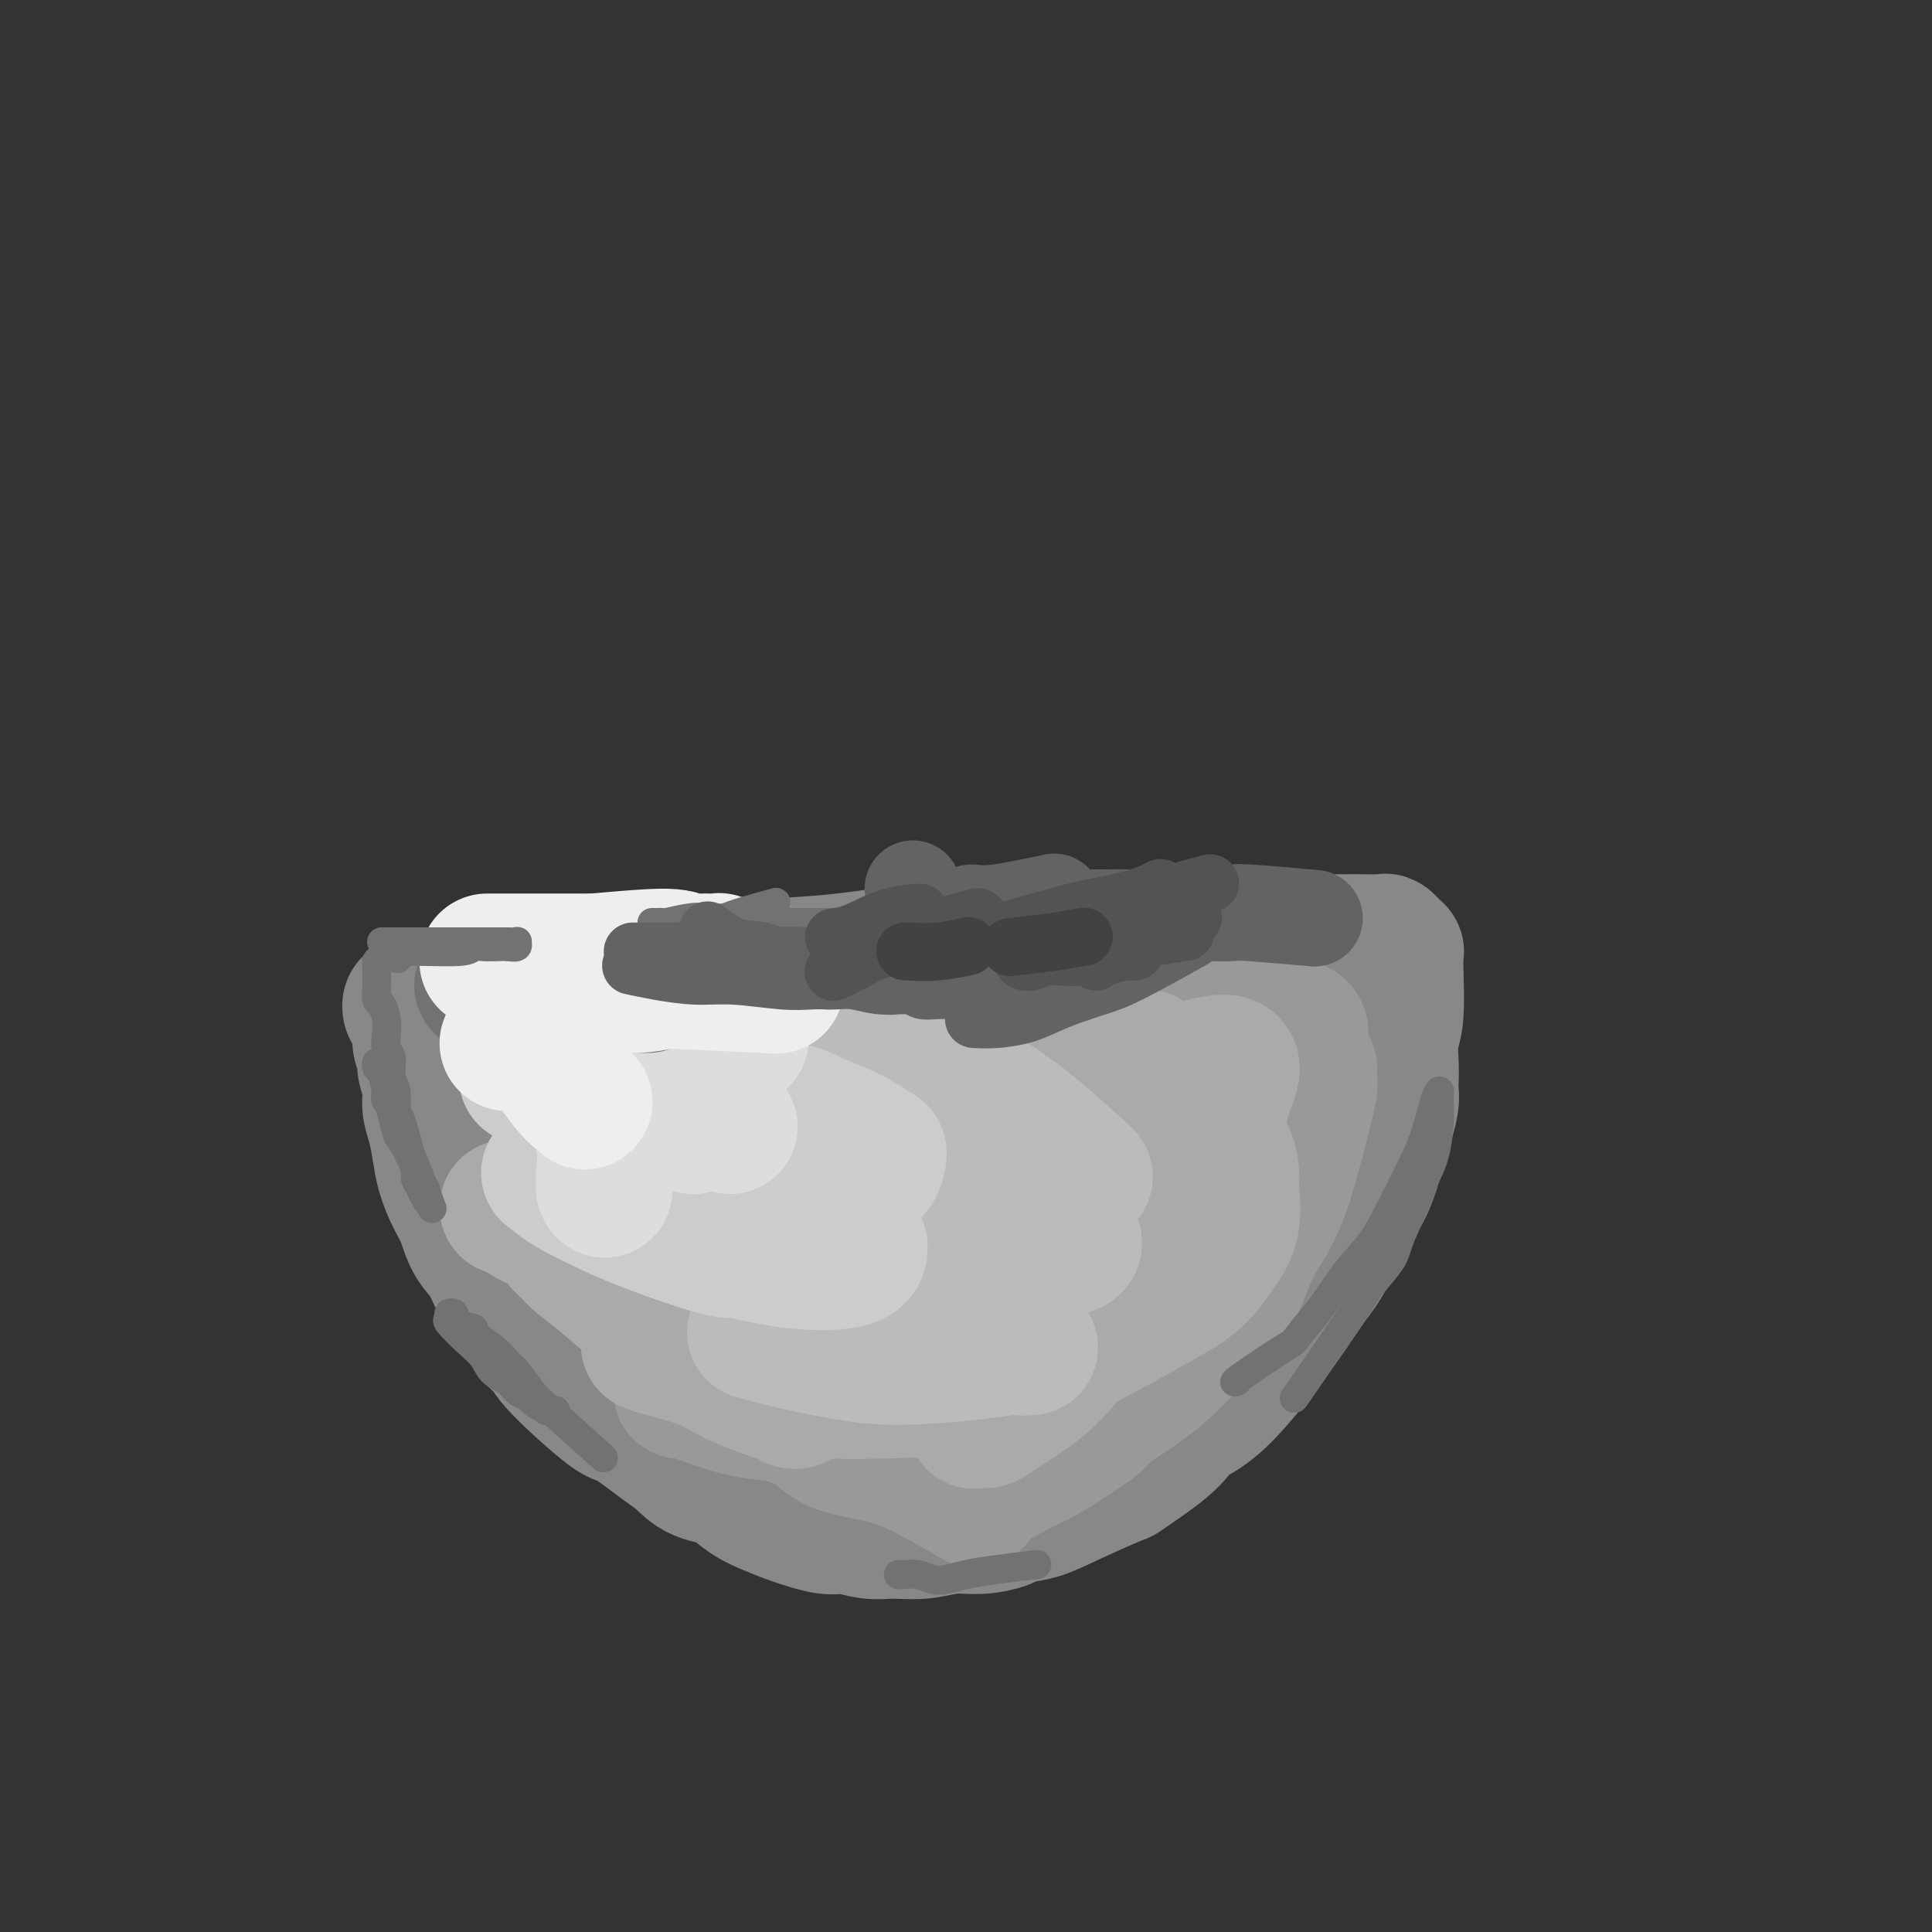 <svg viewBox='0 0 400 400' version='1.1' xmlns='http://www.w3.org/2000/svg' xmlns:xlink='http://www.w3.org/1999/xlink'><rect x="0" y="0" width="400" height="400" fill="#333333" stroke="none"/><g fill='none' stroke='#888888' stroke-width='28' stroke-linecap='round' stroke-linejoin='round'><path d='M284,241c-0.067,0.105 -0.134,0.210 0,0c0.134,-0.210 0.469,-0.734 0,0c-0.469,0.734 -1.741,2.727 -3,5c-1.259,2.273 -2.504,4.828 -4,8c-1.496,3.172 -3.241,6.961 -5,10c-1.759,3.039 -3.531,5.327 -4,6c-0.469,0.673 0.364,-0.268 -2,3c-2.364,3.268 -7.924,10.747 -12,15c-4.076,4.253 -6.668,5.280 -8,6c-1.332,0.720 -1.404,1.133 -2,2c-0.596,0.867 -1.715,2.186 -4,4c-2.285,1.814 -5.737,4.121 -7,5c-1.263,0.879 -0.339,0.329 -2,1c-1.661,0.671 -5.909,2.562 -9,4c-3.091,1.438 -5.024,2.423 -7,3c-1.976,0.577 -3.993,0.747 -5,1c-1.007,0.253 -1.003,0.589 -2,1c-0.997,0.411 -2.996,0.896 -5,1c-2.004,0.104 -4.014,-0.172 -6,0c-1.986,0.172 -3.949,0.794 -6,1c-2.051,0.206 -4.190,-0.003 -6,0c-1.810,0.003 -3.292,0.219 -5,0c-1.708,-0.219 -3.643,-0.873 -5,-1c-1.357,-0.127 -2.134,0.274 -4,0c-1.866,-0.274 -4.819,-1.221 -7,-2c-2.181,-0.779 -3.591,-1.389 -5,-2'/><path d='M159,312c-4.752,-1.826 -6.132,-3.892 -8,-5c-1.868,-1.108 -4.226,-1.259 -6,-2c-1.774,-0.741 -2.966,-2.071 -4,-3c-1.034,-0.929 -1.911,-1.457 -4,-3c-2.089,-1.543 -5.389,-4.102 -7,-5c-1.611,-0.898 -1.533,-0.137 -4,-2c-2.467,-1.863 -7.479,-6.351 -10,-9c-2.521,-2.649 -2.552,-3.460 -3,-4c-0.448,-0.540 -1.312,-0.808 -2,-2c-0.688,-1.192 -1.199,-3.307 -2,-5c-0.801,-1.693 -1.891,-2.963 -3,-4c-1.109,-1.037 -2.236,-1.840 -3,-3c-0.764,-1.160 -1.164,-2.676 -2,-4c-0.836,-1.324 -2.108,-2.457 -3,-4c-0.892,-1.543 -1.405,-3.497 -2,-5c-0.595,-1.503 -1.274,-2.555 -2,-4c-0.726,-1.445 -1.500,-3.285 -2,-5c-0.500,-1.715 -0.727,-3.307 -1,-5c-0.273,-1.693 -0.594,-3.488 -1,-5c-0.406,-1.512 -0.897,-2.740 -1,-4c-0.103,-1.260 0.183,-2.553 0,-4c-0.183,-1.447 -0.837,-3.050 -1,-4c-0.163,-0.950 0.163,-1.248 0,-2c-0.163,-0.752 -0.815,-1.958 -1,-3c-0.185,-1.042 0.097,-1.920 0,-3c-0.097,-1.080 -0.572,-2.362 -1,-3c-0.428,-0.638 -0.807,-0.633 -1,-1c-0.193,-0.367 -0.198,-1.105 0,-1c0.198,0.105 0.599,1.052 1,2'/><path d='M86,210c-0.630,-4.297 0.794,1.461 2,5c1.206,3.539 2.195,4.859 3,6c0.805,1.141 1.425,2.104 3,5c1.575,2.896 4.105,7.724 6,12c1.895,4.276 3.156,8.000 5,12c1.844,4.000 4.272,8.275 7,12c2.728,3.725 5.755,6.900 8,10c2.245,3.100 3.708,6.126 6,9c2.292,2.874 5.412,5.595 7,7c1.588,1.405 1.642,1.493 5,4c3.358,2.507 10.020,7.434 14,10c3.980,2.566 5.279,2.771 6,3c0.721,0.229 0.864,0.480 2,1c1.136,0.520 3.265,1.308 6,2c2.735,0.692 6.075,1.289 9,2c2.925,0.711 5.435,1.536 8,2c2.565,0.464 5.186,0.565 8,1c2.814,0.435 5.820,1.202 9,1c3.180,-0.202 6.532,-1.374 10,-2c3.468,-0.626 7.051,-0.707 10,-2c2.949,-1.293 5.265,-3.800 8,-6c2.735,-2.200 5.891,-4.095 9,-6c3.109,-1.905 6.171,-3.819 9,-6c2.829,-2.181 5.425,-4.627 8,-7c2.575,-2.373 5.130,-4.671 7,-7c1.870,-2.329 3.056,-4.688 5,-7c1.944,-2.312 4.645,-4.579 7,-8c2.355,-3.421 4.365,-7.998 6,-11c1.635,-3.002 2.896,-4.429 4,-7c1.104,-2.571 2.052,-6.285 3,-10'/><path d='M286,235c2.465,-6.295 2.128,-8.033 2,-9c-0.128,-0.967 -0.049,-1.162 0,-2c0.049,-0.838 0.066,-2.318 0,-4c-0.066,-1.682 -0.214,-3.565 0,-5c0.214,-1.435 0.790,-2.422 1,-5c0.210,-2.578 0.052,-6.747 0,-9c-0.052,-2.253 0.001,-2.588 0,-3c-0.001,-0.412 -0.056,-0.899 0,-1c0.056,-0.101 0.225,0.183 0,0c-0.225,-0.183 -0.843,-0.834 -1,-1c-0.157,-0.166 0.146,0.152 0,0c-0.146,-0.152 -0.741,-0.773 -1,-1c-0.259,-0.227 -0.180,-0.061 -1,0c-0.820,0.061 -2.537,0.016 -4,0c-1.463,-0.016 -2.670,-0.004 -3,0c-0.330,0.004 0.217,0.001 0,0c-0.217,-0.001 -1.197,-0.001 -2,0c-0.803,0.001 -1.428,0.003 -2,0c-0.572,-0.003 -1.092,-0.011 -2,0c-0.908,0.011 -2.205,0.039 -3,0c-0.795,-0.039 -1.087,-0.146 -2,0c-0.913,0.146 -2.448,0.545 -4,1c-1.552,0.455 -3.120,0.966 -5,1c-1.880,0.034 -4.073,-0.408 -6,0c-1.927,0.408 -3.589,1.666 -5,2c-1.411,0.334 -2.572,-0.256 -4,0c-1.428,0.256 -3.122,1.359 -5,2c-1.878,0.641 -3.939,0.821 -6,1'/><path d='M233,202c-10.483,1.326 -9.692,1.140 -10,1c-0.308,-0.140 -1.715,-0.234 -3,0c-1.285,0.234 -2.449,0.795 -5,1c-2.551,0.205 -6.491,0.052 -9,0c-2.509,-0.052 -3.589,-0.004 -6,0c-2.411,0.004 -6.154,-0.038 -7,0c-0.846,0.038 1.205,0.154 -3,0c-4.205,-0.154 -14.667,-0.577 -19,-1c-4.333,-0.423 -2.536,-0.845 -3,-1c-0.464,-0.155 -3.187,-0.041 -5,0c-1.813,0.041 -2.714,0.011 -4,0c-1.286,-0.011 -2.956,-0.003 -4,0c-1.044,0.003 -1.462,0.001 -2,0c-0.538,-0.001 -1.196,0.001 -2,0c-0.804,-0.001 -1.754,-0.003 -2,0c-0.246,0.003 0.214,0.012 0,0c-0.214,-0.012 -1.101,-0.044 -1,0c0.101,0.044 1.189,0.163 2,0c0.811,-0.163 1.345,-0.607 3,-1c1.655,-0.393 4.430,-0.736 8,-1c3.570,-0.264 7.936,-0.450 13,-1c5.064,-0.550 10.825,-1.465 15,-2c4.175,-0.535 6.765,-0.690 12,-1c5.235,-0.310 13.114,-0.774 17,-1c3.886,-0.226 3.777,-0.215 5,0c1.223,0.215 3.778,0.633 6,1c2.222,0.367 4.111,0.684 6,1'/><path d='M235,197c3.250,0.476 2.875,0.667 3,1c0.125,0.333 0.750,0.810 1,1c0.250,0.190 0.125,0.095 0,0'/></g>
<g fill='none' stroke='#999999' stroke-width='28' stroke-linecap='round' stroke-linejoin='round'><path d='M145,206c0.125,0.038 0.251,0.076 0,0c-0.251,-0.076 -0.878,-0.266 0,0c0.878,0.266 3.262,0.989 6,2c2.738,1.011 5.830,2.309 8,3c2.170,0.691 3.419,0.773 5,1c1.581,0.227 3.496,0.597 6,1c2.504,0.403 5.598,0.838 8,1c2.402,0.162 4.111,0.051 6,0c1.889,-0.051 3.959,-0.042 5,0c1.041,0.042 1.053,0.118 2,0c0.947,-0.118 2.829,-0.431 6,-1c3.171,-0.569 7.631,-1.396 10,-2c2.369,-0.604 2.647,-0.987 4,-1c1.353,-0.013 3.781,0.343 6,0c2.219,-0.343 4.229,-1.383 6,-2c1.771,-0.617 3.303,-0.809 5,-1c1.697,-0.191 3.560,-0.381 5,-1c1.440,-0.619 2.458,-1.669 4,-2c1.542,-0.331 3.607,0.056 5,0c1.393,-0.056 2.113,-0.555 3,-1c0.887,-0.445 1.939,-0.838 3,-1c1.061,-0.162 2.130,-0.095 3,0c0.870,0.095 1.542,0.218 2,0c0.458,-0.218 0.702,-0.777 1,-1c0.298,-0.223 0.649,-0.112 1,0'/><path d='M255,201c10.213,-1.763 2.744,0.329 0,1c-2.744,0.671 -0.763,-0.080 0,0c0.763,0.080 0.307,0.989 0,2c-0.307,1.011 -0.464,2.122 -1,4c-0.536,1.878 -1.451,4.521 -2,6c-0.549,1.479 -0.731,1.794 -2,6c-1.269,4.206 -3.623,12.305 -5,17c-1.377,4.695 -1.775,5.987 -2,7c-0.225,1.013 -0.276,1.748 -1,3c-0.724,1.252 -2.119,3.023 -3,5c-0.881,1.977 -1.246,4.161 -2,6c-0.754,1.839 -1.896,3.334 -3,5c-1.104,1.666 -2.168,3.504 -3,5c-0.832,1.496 -1.431,2.652 -2,4c-0.569,1.348 -1.108,2.890 -2,4c-0.892,1.110 -2.138,1.789 -3,3c-0.862,1.211 -1.342,2.955 -2,4c-0.658,1.045 -1.496,1.391 -2,2c-0.504,0.609 -0.676,1.482 -1,2c-0.324,0.518 -0.802,0.680 -1,1c-0.198,0.320 -0.116,0.798 0,1c0.116,0.202 0.265,0.127 1,0c0.735,-0.127 2.054,-0.306 3,-1c0.946,-0.694 1.519,-1.901 3,-3c1.481,-1.099 3.871,-2.088 6,-4c2.129,-1.912 3.996,-4.745 6,-7c2.004,-2.255 4.144,-3.930 6,-6c1.856,-2.070 3.428,-4.535 5,-7'/><path d='M248,261c3.865,-4.458 5.029,-5.604 6,-7c0.971,-1.396 1.749,-3.043 3,-5c1.251,-1.957 2.973,-4.226 4,-6c1.027,-1.774 1.357,-3.055 2,-5c0.643,-1.945 1.598,-4.554 2,-6c0.402,-1.446 0.251,-1.729 1,-5c0.749,-3.271 2.397,-9.529 3,-12c0.603,-2.471 0.159,-1.156 0,-1c-0.159,0.156 -0.033,-0.846 0,-1c0.033,-0.154 -0.027,0.540 0,1c0.027,0.460 0.139,0.686 0,1c-0.139,0.314 -0.531,0.716 -1,2c-0.469,1.284 -1.015,3.448 -2,6c-0.985,2.552 -2.408,5.490 -4,9c-1.592,3.510 -3.351,7.591 -5,11c-1.649,3.409 -3.187,6.145 -5,9c-1.813,2.855 -3.901,5.828 -6,9c-2.099,3.172 -4.211,6.542 -6,9c-1.789,2.458 -3.257,4.002 -5,6c-1.743,1.998 -3.760,4.448 -6,7c-2.240,2.552 -4.702,5.204 -7,7c-2.298,1.796 -4.431,2.735 -6,4c-1.569,1.265 -2.575,2.854 -4,5c-1.425,2.146 -3.268,4.847 -4,6c-0.732,1.153 -0.352,0.758 1,0c1.352,-0.758 3.676,-1.879 6,-3'/><path d='M215,302c3.523,-1.949 8.830,-5.322 11,-7c2.170,-1.678 1.201,-1.660 3,-3c1.799,-1.340 6.364,-4.037 10,-7c3.636,-2.963 6.341,-6.193 9,-9c2.659,-2.807 5.270,-5.191 7,-8c1.730,-2.809 2.579,-6.044 4,-9c1.421,-2.956 3.414,-5.632 5,-9c1.586,-3.368 2.764,-7.427 4,-12c1.236,-4.573 2.529,-9.660 3,-12c0.471,-2.340 0.121,-1.933 0,-2c-0.121,-0.067 -0.012,-0.609 0,-1c0.012,-0.391 -0.071,-0.632 0,-1c0.071,-0.368 0.297,-0.865 0,-1c-0.297,-0.135 -1.115,0.090 -1,0c0.115,-0.090 1.164,-0.494 0,1c-1.164,1.494 -4.540,4.888 -6,7c-1.460,2.112 -1.003,2.944 -3,6c-1.997,3.056 -6.449,8.337 -10,13c-3.551,4.663 -6.202,8.707 -9,13c-2.798,4.293 -5.741,8.835 -9,13c-3.259,4.165 -6.832,7.951 -10,11c-3.168,3.049 -5.930,5.359 -8,7c-2.070,1.641 -3.449,2.612 -4,3c-0.551,0.388 -0.276,0.194 0,0'/><path d='M201,310c-0.276,-0.161 -0.552,-0.321 0,0c0.552,0.321 1.933,1.124 0,0c-1.933,-1.124 -7.180,-4.174 -11,-6c-3.820,-1.826 -6.214,-2.429 -9,-3c-2.786,-0.571 -5.963,-1.111 -8,-2c-2.037,-0.889 -2.932,-2.125 -4,-3c-1.068,-0.875 -2.309,-1.387 -4,-2c-1.691,-0.613 -3.833,-1.327 -6,-2c-2.167,-0.673 -4.360,-1.306 -6,-2c-1.640,-0.694 -2.726,-1.450 -4,-2c-1.274,-0.550 -2.734,-0.895 -4,-1c-1.266,-0.105 -2.336,0.030 -3,0c-0.664,-0.030 -0.922,-0.226 -1,0c-0.078,0.226 0.024,0.872 0,1c-0.024,0.128 -0.173,-0.264 1,0c1.173,0.264 3.667,1.182 6,2c2.333,0.818 4.503,1.535 7,2c2.497,0.465 5.319,0.677 9,1c3.681,0.323 8.221,0.759 12,1c3.779,0.241 6.795,0.289 10,0c3.205,-0.289 6.597,-0.916 10,-2c3.403,-1.084 6.816,-2.624 10,-4c3.184,-1.376 6.138,-2.587 9,-5c2.862,-2.413 5.633,-6.028 8,-9c2.367,-2.972 4.330,-5.300 6,-8c1.670,-2.700 3.049,-5.771 4,-9c0.951,-3.229 1.476,-6.614 2,-10'/><path d='M235,247c1.379,-6.010 1.827,-11.533 2,-14c0.173,-2.467 0.071,-1.876 0,-3c-0.071,-1.124 -0.110,-3.961 0,-6c0.110,-2.039 0.370,-3.278 0,-4c-0.370,-0.722 -1.369,-0.925 -2,-1c-0.631,-0.075 -0.895,-0.021 -1,0c-0.105,0.021 -0.053,0.011 0,0'/></g>
<g fill='none' stroke='#AAAAAA' stroke-width='28' stroke-linecap='round' stroke-linejoin='round'><path d='M252,229c-0.247,0.422 -0.493,0.844 0,0c0.493,-0.844 1.727,-2.953 0,0c-1.727,2.953 -6.414,10.967 -10,17c-3.586,6.033 -6.069,10.086 -9,15c-2.931,4.914 -6.309,10.689 -9,15c-2.691,4.311 -4.694,7.157 -8,10c-3.306,2.843 -7.916,5.681 -10,7c-2.084,1.319 -1.642,1.117 -2,1c-0.358,-0.117 -1.515,-0.150 -2,0c-0.485,0.150 -0.300,0.484 0,0c0.300,-0.484 0.713,-1.787 2,-3c1.287,-1.213 3.449,-2.335 6,-4c2.551,-1.665 5.490,-3.872 9,-6c3.510,-2.128 7.589,-4.176 11,-6c3.411,-1.824 6.154,-3.423 9,-5c2.846,-1.577 5.797,-3.130 8,-5c2.203,-1.870 3.660,-4.056 5,-6c1.340,-1.944 2.563,-3.648 3,-6c0.437,-2.352 0.089,-5.354 0,-7c-0.089,-1.646 0.081,-1.936 0,-3c-0.081,-1.064 -0.414,-2.903 -1,-4c-0.586,-1.097 -1.425,-1.452 -2,-2c-0.575,-0.548 -0.888,-1.288 -4,0c-3.112,1.288 -9.025,4.605 -15,9c-5.975,4.395 -12.014,9.869 -15,13c-2.986,3.131 -2.919,3.920 -5,7c-2.081,3.080 -6.309,8.451 -9,12c-2.691,3.549 -3.846,5.274 -5,7'/><path d='M199,285c-3.179,4.908 -1.626,4.179 -1,4c0.626,-0.179 0.323,0.192 1,0c0.677,-0.192 2.332,-0.947 4,-1c1.668,-0.053 3.349,0.597 10,-5c6.651,-5.597 18.271,-17.440 24,-24c5.729,-6.560 5.568,-7.837 7,-11c1.432,-3.163 4.456,-8.211 6,-11c1.544,-2.789 1.609,-3.318 2,-5c0.391,-1.682 1.107,-4.517 2,-7c0.893,-2.483 1.962,-4.612 0,-5c-1.962,-0.388 -6.955,0.967 -11,3c-4.045,2.033 -7.140,4.745 -10,7c-2.860,2.255 -5.483,4.055 -9,7c-3.517,2.945 -7.926,7.036 -11,9c-3.074,1.964 -4.813,1.800 -6,2c-1.187,0.200 -1.821,0.765 -3,1c-1.179,0.235 -2.905,0.139 -4,0c-1.095,-0.139 -1.561,-0.323 -2,-1c-0.439,-0.677 -0.850,-1.847 -1,-3c-0.150,-1.153 -0.038,-2.290 1,-4c1.038,-1.710 3.003,-3.995 6,-6c2.997,-2.005 7.027,-3.732 11,-5c3.973,-1.268 7.889,-2.077 11,-3c3.111,-0.923 5.416,-1.960 7,-3c1.584,-1.040 2.445,-2.083 3,-3c0.555,-0.917 0.803,-1.708 1,-2c0.197,-0.292 0.342,-0.083 0,0c-0.342,0.083 -1.171,0.042 -2,0'/><path d='M235,219c-0.714,-0.899 -3.499,-0.648 -7,0c-3.501,0.648 -7.716,1.691 -10,2c-2.284,0.309 -2.636,-0.117 -5,0c-2.364,0.117 -6.741,0.778 -10,1c-3.259,0.222 -5.401,0.007 -8,0c-2.599,-0.007 -5.654,0.194 -8,0c-2.346,-0.194 -3.983,-0.784 -6,-1c-2.017,-0.216 -4.414,-0.060 -6,0c-1.586,0.060 -2.361,0.023 -3,0c-0.639,-0.023 -1.143,-0.032 -2,0c-0.857,0.032 -2.069,0.104 -1,0c1.069,-0.104 4.417,-0.383 8,0c3.583,0.383 7.401,1.428 12,2c4.599,0.572 9.978,0.671 13,1c3.022,0.329 3.685,0.887 6,1c2.315,0.113 6.281,-0.219 9,0c2.719,0.219 4.190,0.988 5,1c0.810,0.012 0.959,-0.734 1,-1c0.041,-0.266 -0.025,-0.051 -1,0c-0.975,0.051 -2.857,-0.060 -5,0c-2.143,0.060 -4.545,0.291 -8,1c-3.455,0.709 -7.962,1.895 -12,3c-4.038,1.105 -7.608,2.127 -11,3c-3.392,0.873 -6.606,1.596 -9,2c-2.394,0.404 -3.968,0.489 -5,1c-1.032,0.511 -1.522,1.446 -2,2c-0.478,0.554 -0.942,0.726 -1,1c-0.058,0.274 0.292,0.651 0,1c-0.292,0.349 -1.226,0.671 2,2c3.226,1.329 10.613,3.664 18,6'/><path d='M189,247c4.627,1.473 7.194,2.154 10,3c2.806,0.846 5.852,1.857 8,3c2.148,1.143 3.397,2.417 4,3c0.603,0.583 0.559,0.475 0,1c-0.559,0.525 -1.635,1.682 -2,2c-0.365,0.318 -0.021,-0.203 -1,0c-0.979,0.203 -3.282,1.129 -6,2c-2.718,0.871 -5.853,1.688 -9,2c-3.147,0.312 -6.308,0.121 -9,0c-2.692,-0.121 -4.915,-0.170 -7,0c-2.085,0.170 -4.032,0.561 -6,1c-1.968,0.439 -3.958,0.928 -5,1c-1.042,0.072 -1.138,-0.272 -1,0c0.138,0.272 0.508,1.159 1,2c0.492,0.841 1.104,1.637 4,3c2.896,1.363 8.076,3.293 12,5c3.924,1.707 6.592,3.192 11,5c4.408,1.808 10.556,3.938 13,5c2.444,1.062 1.185,1.055 0,1c-1.185,-0.055 -2.295,-0.157 -2,0c0.295,0.157 1.995,0.573 -2,1c-3.995,0.427 -13.684,0.865 -20,1c-6.316,0.135 -9.257,-0.033 -12,0c-2.743,0.033 -5.287,0.266 -8,0c-2.713,-0.266 -5.593,-1.030 -8,-2c-2.407,-0.970 -4.340,-2.146 -6,-3c-1.660,-0.854 -3.046,-1.387 -5,-2c-1.954,-0.613 -4.477,-1.307 -7,-2'/><path d='M136,279c-3.905,-1.353 -0.667,-0.237 0,0c0.667,0.237 -1.238,-0.407 2,0c3.238,0.407 11.618,1.864 16,3c4.382,1.136 4.764,1.951 6,3c1.236,1.049 3.325,2.332 4,3c0.675,0.668 -0.063,0.721 0,1c0.063,0.279 0.929,0.783 1,1c0.071,0.217 -0.653,0.148 -1,0c-0.347,-0.148 -0.317,-0.376 -2,-1c-1.683,-0.624 -5.078,-1.643 -8,-3c-2.922,-1.357 -5.371,-3.053 -8,-5c-2.629,-1.947 -5.438,-4.145 -8,-6c-2.562,-1.855 -4.876,-3.365 -7,-5c-2.124,-1.635 -4.057,-3.394 -6,-5c-1.943,-1.606 -3.896,-3.060 -5,-4c-1.104,-0.940 -1.359,-1.365 -2,-2c-0.641,-0.635 -1.666,-1.480 -2,-2c-0.334,-0.520 0.024,-0.715 0,-1c-0.024,-0.285 -0.430,-0.658 -1,-1c-0.570,-0.342 -1.304,-0.652 -2,-1c-0.696,-0.348 -1.353,-0.734 -2,-1c-0.647,-0.266 -1.284,-0.411 -2,-1c-0.716,-0.589 -1.512,-1.622 -2,-2c-0.488,-0.378 -0.670,-0.102 -1,0c-0.330,0.102 -0.809,0.029 -1,0c-0.191,-0.029 -0.096,-0.015 0,0'/></g>
<g fill='none' stroke='#BBBBBB' stroke-width='28' stroke-linecap='round' stroke-linejoin='round'><path d='M224,243c-0.202,-0.188 -0.405,-0.375 0,0c0.405,0.375 1.417,1.313 0,0c-1.417,-1.313 -5.263,-4.878 -9,-8c-3.737,-3.122 -7.364,-5.801 -11,-8c-3.636,-2.199 -7.279,-3.917 -11,-5c-3.721,-1.083 -7.520,-1.529 -11,-2c-3.480,-0.471 -6.642,-0.965 -9,-1c-2.358,-0.035 -3.911,0.390 -5,1c-1.089,0.610 -1.714,1.404 -2,2c-0.286,0.596 -0.232,0.992 1,2c1.232,1.008 3.642,2.628 7,4c3.358,1.372 7.663,2.497 12,4c4.337,1.503 8.708,3.384 13,5c4.292,1.616 8.507,2.967 12,4c3.493,1.033 6.264,1.750 8,2c1.736,0.250 2.439,0.035 3,0c0.561,-0.035 0.982,0.110 1,0c0.018,-0.110 -0.365,-0.475 -1,-1c-0.635,-0.525 -1.521,-1.210 -6,-2c-4.479,-0.790 -12.552,-1.685 -17,-2c-4.448,-0.315 -5.273,-0.051 -8,0c-2.727,0.051 -7.356,-0.110 -12,1c-4.644,1.110 -9.302,3.491 -9,5c0.302,1.509 5.566,2.147 10,3c4.434,0.853 8.040,1.922 12,3c3.960,1.078 8.274,2.165 12,3c3.726,0.835 6.863,1.417 10,2'/><path d='M214,255c8.052,2.168 6.183,2.090 6,2c-0.183,-0.090 1.320,-0.190 2,0c0.680,0.190 0.539,0.670 0,1c-0.539,0.330 -1.474,0.510 -3,1c-1.526,0.490 -3.641,1.291 -7,2c-3.359,0.709 -7.961,1.328 -11,2c-3.039,0.672 -4.516,1.398 -7,2c-2.484,0.602 -5.975,1.080 -11,2c-5.025,0.920 -11.585,2.281 -14,3c-2.415,0.719 -0.683,0.794 0,1c0.683,0.206 0.319,0.542 2,1c1.681,0.458 5.406,1.037 9,2c3.594,0.963 7.057,2.311 11,3c3.943,0.689 8.367,0.720 12,1c3.633,0.280 6.477,0.810 8,1c1.523,0.190 1.727,0.041 2,0c0.273,-0.041 0.615,0.025 0,0c-0.615,-0.025 -2.187,-0.142 -4,0c-1.813,0.142 -3.867,0.542 -8,1c-4.133,0.458 -10.345,0.974 -15,1c-4.655,0.026 -7.753,-0.436 -11,-1c-3.247,-0.564 -6.643,-1.229 -10,-2c-3.357,-0.771 -6.673,-1.649 -8,-2c-1.327,-0.351 -0.663,-0.176 0,0'/></g>
<g fill='none' stroke='#CCCCCC' stroke-width='28' stroke-linecap='round' stroke-linejoin='round'><path d='M157,254c-0.245,-0.065 -0.489,-0.131 0,0c0.489,0.131 1.713,0.457 0,0c-1.713,-0.457 -6.363,-1.698 -10,-3c-3.637,-1.302 -6.260,-2.665 -10,-5c-3.740,-2.335 -8.595,-5.640 -11,-7c-2.405,-1.360 -2.360,-0.773 -3,-1c-0.640,-0.227 -1.965,-1.269 -3,-2c-1.035,-0.731 -1.779,-1.153 -2,-1c-0.221,0.153 0.080,0.881 0,1c-0.080,0.119 -0.543,-0.370 0,0c0.543,0.370 2.091,1.601 4,3c1.909,1.399 4.178,2.967 8,5c3.822,2.033 9.198,4.531 13,6c3.802,1.469 6.030,1.910 7,2c0.970,0.090 0.680,-0.169 2,0c1.320,0.169 4.248,0.767 3,0c-1.248,-0.767 -6.672,-2.899 -10,-4c-3.328,-1.101 -4.559,-1.170 -7,-2c-2.441,-0.830 -6.092,-2.421 -9,-3c-2.908,-0.579 -5.073,-0.148 -7,0c-1.927,0.148 -3.616,0.012 -5,0c-1.384,-0.012 -2.464,0.100 -3,0c-0.536,-0.100 -0.529,-0.412 0,0c0.529,0.412 1.580,1.546 4,3c2.420,1.454 6.210,3.227 10,5'/><path d='M128,251c6.240,2.793 14.839,5.775 19,7c4.161,1.225 3.885,0.692 6,1c2.115,0.308 6.621,1.456 11,2c4.379,0.544 8.632,0.483 11,0c2.368,-0.483 2.852,-1.390 3,-2c0.148,-0.610 -0.041,-0.924 0,-1c0.041,-0.076 0.313,0.085 -1,-1c-1.313,-1.085 -4.212,-3.416 -8,-6c-3.788,-2.584 -8.464,-5.422 -11,-7c-2.536,-1.578 -2.931,-1.898 -5,-3c-2.069,-1.102 -5.810,-2.988 -9,-4c-3.190,-1.012 -5.828,-1.149 -8,-2c-2.172,-0.851 -3.878,-2.414 -5,-3c-1.122,-0.586 -1.661,-0.194 -2,0c-0.339,0.194 -0.478,0.190 1,1c1.478,0.810 4.573,2.435 8,4c3.427,1.565 7.188,3.070 11,4c3.812,0.930 7.677,1.286 11,2c3.323,0.714 6.105,1.787 9,2c2.895,0.213 5.901,-0.435 8,-1c2.099,-0.565 3.289,-1.047 4,-2c0.711,-0.953 0.944,-2.377 1,-3c0.056,-0.623 -0.065,-0.446 -1,-1c-0.935,-0.554 -2.684,-1.841 -5,-3c-2.316,-1.159 -5.198,-2.192 -7,-3c-1.802,-0.808 -2.524,-1.392 -5,-2c-2.476,-0.608 -6.705,-1.241 -10,-2c-3.295,-0.759 -5.656,-1.646 -8,-2c-2.344,-0.354 -4.672,-0.177 -7,0'/><path d='M139,226c-5.514,-0.635 -6.798,-0.223 -8,0c-1.202,0.223 -2.322,0.256 -3,0c-0.678,-0.256 -0.913,-0.800 -1,-1c-0.087,-0.200 -0.025,-0.057 0,0c0.025,0.057 0.012,0.029 0,0'/><path d='M136,235c-0.147,-0.093 -0.293,-0.186 0,0c0.293,0.186 1.026,0.650 0,0c-1.026,-0.650 -3.812,-2.412 -7,-4c-3.188,-1.588 -6.777,-3.000 -9,-4c-2.223,-1.000 -3.079,-1.588 -4,-2c-0.921,-0.412 -1.907,-0.646 -3,-1c-1.093,-0.354 -2.294,-0.826 -3,-1c-0.706,-0.174 -0.916,-0.050 -1,0c-0.084,0.050 -0.042,0.025 0,0'/></g>
<g fill='none' stroke='#DDDDDD' stroke-width='28' stroke-linecap='round' stroke-linejoin='round'><path d='M143,233c0.453,0.203 0.905,0.405 0,0c-0.905,-0.405 -3.168,-1.419 -6,-3c-2.832,-1.581 -6.234,-3.730 -9,-5c-2.766,-1.270 -4.897,-1.662 -6,-2c-1.103,-0.338 -1.179,-0.621 -2,-1c-0.821,-0.379 -2.386,-0.854 -3,-1c-0.614,-0.146 -0.278,0.037 0,0c0.278,-0.037 0.498,-0.294 1,0c0.502,0.294 1.287,1.140 4,2c2.713,0.860 7.355,1.734 11,3c3.645,1.266 6.294,2.922 9,4c2.706,1.078 5.469,1.577 7,2c1.531,0.423 1.829,0.770 2,1c0.171,0.230 0.214,0.343 0,0c-0.214,-0.343 -0.687,-1.140 -2,-2c-1.313,-0.860 -3.468,-1.781 -6,-3c-2.532,-1.219 -5.442,-2.736 -7,-4c-1.558,-1.264 -1.762,-2.276 -3,-3c-1.238,-0.724 -3.508,-1.160 -5,-2c-1.492,-0.840 -2.205,-2.082 -3,-3c-0.795,-0.918 -1.673,-1.511 -2,-2c-0.327,-0.489 -0.105,-0.873 0,-1c0.105,-0.127 0.092,0.005 1,0c0.908,-0.005 2.738,-0.145 5,0c2.262,0.145 4.957,0.575 7,1c2.043,0.425 3.435,0.845 6,1c2.565,0.155 6.304,0.044 8,0c1.696,-0.044 1.348,-0.022 1,0'/><path d='M151,215c4.802,0.126 2.807,-0.060 2,0c-0.807,0.060 -0.424,0.366 -1,0c-0.576,-0.366 -2.110,-1.404 -3,-2c-0.890,-0.596 -1.136,-0.751 -6,-2c-4.864,-1.249 -14.344,-3.591 -19,-5c-4.656,-1.409 -4.486,-1.884 -5,-2c-0.514,-0.116 -1.711,0.127 -3,0c-1.289,-0.127 -2.669,-0.623 -3,-1c-0.331,-0.377 0.388,-0.634 0,-1c-0.388,-0.366 -1.885,-0.840 0,0c1.885,0.840 7.150,2.996 10,4c2.850,1.004 3.286,0.858 5,2c1.714,1.142 4.706,3.572 7,5c2.294,1.428 3.890,1.852 5,2c1.110,0.148 1.735,0.019 2,0c0.265,-0.019 0.169,0.071 0,0c-0.169,-0.071 -0.411,-0.302 -2,-1c-1.589,-0.698 -4.526,-1.862 -7,-3c-2.474,-1.138 -4.485,-2.251 -7,-3c-2.515,-0.749 -5.534,-1.133 -8,-2c-2.466,-0.867 -4.377,-2.217 -6,-3c-1.623,-0.783 -2.956,-0.999 -4,-1c-1.044,-0.001 -1.798,0.213 -2,0c-0.202,-0.213 0.150,-0.852 1,0c0.850,0.852 2.200,3.195 4,6c1.800,2.805 4.051,6.072 6,9c1.949,2.928 3.594,5.517 5,9c1.406,3.483 2.571,7.861 3,11c0.429,3.139 0.123,5.040 0,6c-0.123,0.960 -0.061,0.980 0,1'/><path d='M125,244c0.467,3.244 0.133,2.356 0,2c-0.133,-0.356 -0.067,-0.178 0,0'/></g>
<g fill='none' stroke='#727272' stroke-width='28' stroke-linecap='round' stroke-linejoin='round'><path d='M147,202c-0.191,-0.000 -0.383,-0.001 0,0c0.383,0.001 1.339,0.003 0,0c-1.339,-0.003 -4.973,-0.011 -8,0c-3.027,0.011 -5.446,0.041 -8,0c-2.554,-0.041 -5.244,-0.155 -7,0c-1.756,0.155 -2.578,0.577 -4,1c-1.422,0.423 -3.446,0.845 -5,1c-1.554,0.155 -2.640,0.041 -4,0c-1.360,-0.041 -2.994,-0.011 -4,0c-1.006,0.011 -1.383,0.003 -2,0c-0.617,-0.003 -1.473,-0.001 -2,0c-0.527,0.001 -0.724,0.000 -1,0c-0.276,-0.000 -0.631,-0.000 -1,0c-0.369,0.000 -0.751,0.000 -1,0c-0.249,-0.000 -0.363,-0.000 0,0c0.363,0.000 1.204,0.000 2,0c0.796,-0.000 1.546,-0.000 3,0c1.454,0.000 3.611,0.000 6,0c2.389,-0.000 5.011,-0.000 7,0c1.989,0.000 3.346,0.000 5,0c1.654,-0.000 3.606,-0.000 5,0c1.394,0.000 2.229,0.000 3,0c0.771,-0.000 1.477,-0.000 2,0c0.523,0.000 0.864,0.000 1,0c0.136,-0.000 0.068,-0.000 0,0'/></g>
<g fill='none' stroke='#EEEEEE' stroke-width='28' stroke-linecap='round' stroke-linejoin='round'><path d='M158,204c2.373,0.115 4.745,0.231 0,0c-4.745,-0.231 -16.608,-0.808 -22,-1c-5.392,-0.192 -4.314,0.001 -5,0c-0.686,-0.001 -3.136,-0.196 -5,0c-1.864,0.196 -3.142,0.785 -4,1c-0.858,0.215 -1.296,0.058 -2,0c-0.704,-0.058 -1.672,-0.016 -2,0c-0.328,0.016 -0.014,0.005 0,0c0.014,-0.005 -0.271,-0.004 0,0c0.271,0.004 1.098,0.012 2,0c0.902,-0.012 1.878,-0.044 4,0c2.122,0.044 5.391,0.166 8,0c2.609,-0.166 4.559,-0.618 6,-1c1.441,-0.382 2.372,-0.695 4,-1c1.628,-0.305 3.951,-0.604 5,-1c1.049,-0.396 0.822,-0.891 1,-1c0.178,-0.109 0.759,0.168 1,0c0.241,-0.168 0.142,-0.782 0,-1c-0.142,-0.218 -0.325,-0.042 -1,0c-0.675,0.042 -1.841,-0.051 -3,0c-1.159,0.051 -2.312,0.244 -3,0c-0.688,-0.244 -0.911,-0.927 -4,-1c-3.089,-0.073 -9.045,0.463 -15,1'/><path d='M123,199c-5.375,0.000 -5.812,0.000 -7,0c-1.188,-0.000 -3.128,0.000 -5,0c-1.872,0.000 -3.677,0.000 -5,0c-1.323,0.000 -2.164,0.000 -3,0c-0.836,0.000 -1.667,0.000 -2,0c-0.333,0.000 -0.166,0.000 0,0'/><path d='M109,213c0.221,0.312 0.441,0.623 0,0c-0.441,-0.623 -1.544,-2.181 0,0c1.544,2.181 5.733,8.100 8,11c2.267,2.900 2.610,2.781 3,3c0.390,0.219 0.826,0.777 1,1c0.174,0.223 0.087,0.112 0,0'/><path d='M105,216c0.000,0.000 0.000,0.000 0,0c0.000,0.000 0.000,0.000 0,0c0.000,-0.000 0.000,0.000 0,0'/></g>
<g fill='none' stroke='#727272' stroke-width='6' stroke-linecap='round' stroke-linejoin='round'><path d='M124,301c-0.277,-0.248 -0.553,-0.497 0,0c0.553,0.497 1.936,1.739 0,0c-1.936,-1.739 -7.191,-6.461 -10,-9c-2.809,-2.539 -3.171,-2.897 -4,-4c-0.829,-1.103 -2.124,-2.950 -3,-4c-0.876,-1.050 -1.331,-1.302 -2,-2c-0.669,-0.698 -1.551,-1.841 -3,-3c-1.449,-1.159 -3.464,-2.335 -4,-3c-0.536,-0.665 0.406,-0.819 0,-1c-0.406,-0.181 -2.162,-0.389 -3,-1c-0.838,-0.611 -0.760,-1.624 -1,-2c-0.240,-0.376 -0.800,-0.114 -1,0c-0.200,0.114 -0.041,0.082 0,0c0.041,-0.082 -0.035,-0.213 0,0c0.035,0.213 0.182,0.771 0,1c-0.182,0.229 -0.694,0.130 0,1c0.694,0.870 2.595,2.709 4,4c1.405,1.291 2.316,2.034 3,3c0.684,0.966 1.142,2.156 2,3c0.858,0.844 2.116,1.343 3,2c0.884,0.657 1.396,1.474 2,2c0.604,0.526 1.302,0.763 2,1'/><path d='M109,289c3.106,3.022 2.871,2.078 3,2c0.129,-0.078 0.622,0.711 1,1c0.378,0.289 0.640,0.078 1,0c0.360,-0.078 0.817,-0.022 1,0c0.183,0.022 0.091,0.011 0,0'/><path d='M89,249c0.396,1.038 0.792,2.076 0,0c-0.792,-2.076 -2.773,-7.267 -4,-10c-1.227,-2.733 -1.701,-3.010 -2,-4c-0.299,-0.990 -0.423,-2.694 -1,-4c-0.577,-1.306 -1.609,-2.216 -2,-3c-0.391,-0.784 -0.143,-1.444 0,-2c0.143,-0.556 0.181,-1.007 0,-2c-0.181,-0.993 -0.581,-2.527 -1,-3c-0.419,-0.473 -0.857,0.115 -1,0c-0.143,-0.115 0.007,-0.933 0,-1c-0.007,-0.067 -0.173,0.618 0,1c0.173,0.382 0.684,0.461 1,1c0.316,0.539 0.438,1.539 1,4c0.562,2.461 1.565,6.383 2,8c0.435,1.617 0.302,0.928 1,2c0.698,1.072 2.226,3.904 3,6c0.774,2.096 0.792,3.456 1,4c0.208,0.544 0.604,0.272 1,0'/><path d='M88,246c1.436,4.417 0.526,2.958 0,2c-0.526,-0.958 -0.669,-1.417 -1,-2c-0.331,-0.583 -0.849,-1.291 -1,-2c-0.151,-0.709 0.066,-1.418 0,-2c-0.066,-0.582 -0.414,-1.035 -1,-3c-0.586,-1.965 -1.410,-5.440 -2,-7c-0.590,-1.560 -0.946,-1.204 -1,-2c-0.054,-0.796 0.196,-2.744 0,-4c-0.196,-1.256 -0.836,-1.819 -1,-3c-0.164,-1.181 0.150,-2.978 0,-4c-0.150,-1.022 -0.762,-1.267 -1,-2c-0.238,-0.733 -0.102,-1.954 0,-3c0.102,-1.046 0.171,-1.915 0,-3c-0.171,-1.085 -0.582,-2.384 -1,-3c-0.418,-0.616 -0.844,-0.547 -1,-1c-0.156,-0.453 -0.042,-1.427 0,-2c0.042,-0.573 0.011,-0.745 0,-1c-0.011,-0.255 -0.003,-0.593 0,-1c0.003,-0.407 0.000,-0.883 0,-1c-0.000,-0.117 0.003,0.126 0,0c-0.003,-0.126 -0.011,-0.621 0,-1c0.011,-0.379 0.041,-0.640 0,-1c-0.041,-0.360 -0.155,-0.817 0,-1c0.155,-0.183 0.577,-0.091 1,0'/><path d='M79,199c0.378,-3.957 2.324,-1.849 3,-1c0.676,0.849 0.081,0.438 0,0c-0.081,-0.438 0.352,-0.902 3,-1c2.648,-0.098 7.510,0.170 10,0c2.490,-0.170 2.608,-0.776 3,-1c0.392,-0.224 1.057,-0.064 2,0c0.943,0.064 2.163,0.031 3,0c0.837,-0.031 1.291,-0.061 2,0c0.709,0.061 1.674,0.212 2,0c0.326,-0.212 0.014,-0.789 0,-1c-0.014,-0.211 0.272,-0.057 0,0c-0.272,0.057 -1.101,0.015 -2,0c-0.899,-0.015 -1.868,-0.004 -3,0c-1.132,0.004 -2.428,0.001 -4,0c-1.572,-0.001 -3.419,-0.000 -5,0c-1.581,0.000 -2.896,0.000 -4,0c-1.104,-0.000 -1.998,-0.000 -3,0c-1.002,0.000 -2.111,0.000 -3,0c-0.889,-0.000 -1.558,-0.000 -2,0c-0.442,0.000 -0.657,0.000 -1,0c-0.343,-0.000 -0.812,-0.000 -1,0c-0.188,0.000 -0.094,0.000 0,0'/><path d='M160,187c-0.193,0.053 -0.386,0.105 0,0c0.386,-0.105 1.351,-0.369 0,0c-1.351,0.369 -5.017,1.371 -7,2c-1.983,0.629 -2.282,0.887 -3,1c-0.718,0.113 -1.855,0.083 -3,0c-1.145,-0.083 -2.297,-0.218 -4,0c-1.703,0.218 -3.958,0.791 -5,1c-1.042,0.209 -0.871,0.056 -1,0c-0.129,-0.056 -0.560,-0.015 -1,0c-0.440,0.015 -0.891,0.004 -1,0c-0.109,-0.004 0.125,-0.001 1,0c0.875,0.001 2.393,0.000 4,0c1.607,-0.000 3.304,-0.000 5,0'/><path d='M145,191c3.464,0.000 7.124,0.000 9,0c1.876,-0.000 1.966,-0.001 3,0c1.034,0.001 3.010,0.004 5,0c1.990,-0.004 3.995,-0.016 6,0c2.005,0.016 4.010,0.061 6,0c1.990,-0.061 3.963,-0.226 6,0c2.037,0.226 4.137,0.845 6,1c1.863,0.155 3.489,-0.155 5,0c1.511,0.155 2.907,0.774 4,1c1.093,0.226 1.885,0.061 3,0c1.115,-0.061 2.555,-0.016 4,0c1.445,0.016 2.896,0.004 4,0c1.104,-0.004 1.862,-0.001 3,0c1.138,0.001 2.658,0.000 4,0c1.342,-0.000 2.507,-0.000 4,0c1.493,0.000 3.313,0.000 5,0c1.687,-0.000 3.242,-0.000 4,0c0.758,0.000 0.720,0.000 3,0c2.280,-0.000 6.880,-0.000 10,0c3.120,0.000 4.761,0.000 6,0c1.239,-0.000 2.078,-0.000 3,0c0.922,0.000 1.928,0.000 3,0c1.072,-0.000 2.211,-0.000 3,0c0.789,0.000 1.228,0.000 2,0c0.772,-0.000 1.877,-0.000 3,0c1.123,0.000 2.264,0.000 3,0c0.736,-0.000 1.067,-0.000 2,0c0.933,0.000 2.466,0.000 4,0'/><path d='M268,193c19.311,0.309 6.089,0.083 2,0c-4.089,-0.083 0.956,-0.022 3,0c2.044,0.022 1.089,0.006 1,0c-0.089,-0.006 0.689,-0.002 1,0c0.311,0.002 0.156,0.001 0,0'/><path d='M269,288c0.309,-0.446 0.619,-0.892 0,0c-0.619,0.892 -2.166,3.122 0,0c2.166,-3.122 8.045,-11.597 11,-16c2.955,-4.403 2.986,-4.735 4,-6c1.014,-1.265 3.010,-3.462 4,-5c0.990,-1.538 0.973,-2.417 2,-5c1.027,-2.583 3.098,-6.869 4,-9c0.902,-2.131 0.634,-2.105 1,-3c0.366,-0.895 1.366,-2.709 2,-5c0.634,-2.291 0.903,-5.059 1,-7c0.097,-1.941 0.024,-3.054 0,-4c-0.024,-0.946 0.002,-1.725 0,-2c-0.002,-0.275 -0.033,-0.047 0,0c0.033,0.047 0.130,-0.086 0,0c-0.130,0.086 -0.487,0.391 -1,2c-0.513,1.609 -1.182,4.521 -2,7c-0.818,2.479 -1.786,4.525 -3,7c-1.214,2.475 -2.673,5.379 -4,8c-1.327,2.621 -2.521,4.960 -4,7c-1.479,2.040 -3.244,3.780 -5,6c-1.756,2.220 -3.502,4.920 -5,7c-1.498,2.080 -2.749,3.540 -4,5'/><path d='M270,275c-2.542,3.343 -1.898,2.700 -4,4c-2.102,1.300 -6.951,4.542 -9,6c-2.049,1.458 -1.300,1.131 -1,1c0.300,-0.131 0.150,-0.065 0,0'/><path d='M214,324c-0.201,0.024 -0.403,0.048 0,0c0.403,-0.048 1.409,-0.170 0,0c-1.409,0.170 -5.234,0.630 -8,1c-2.766,0.370 -4.475,0.649 -6,1c-1.525,0.351 -2.868,0.774 -4,1c-1.132,0.226 -2.055,0.257 -3,0c-0.945,-0.257 -1.913,-0.801 -3,-1c-1.087,-0.199 -2.293,-0.054 -3,0c-0.707,0.054 -0.916,0.015 -1,0c-0.084,-0.015 -0.042,-0.008 0,0'/></g>
<g fill='none' stroke='#636364' stroke-width='20' stroke-linecap='round' stroke-linejoin='round'><path d='M271,190c-0.341,-0.030 -0.682,-0.061 0,0c0.682,0.061 2.385,0.212 0,0c-2.385,-0.212 -8.860,-0.789 -12,-1c-3.140,-0.211 -2.947,-0.058 -4,0c-1.053,0.058 -3.353,0.019 -5,0c-1.647,-0.019 -2.642,-0.019 -4,0c-1.358,0.019 -3.081,0.058 -4,0c-0.919,-0.058 -1.036,-0.212 -2,0c-0.964,0.212 -2.775,0.789 -4,1c-1.225,0.211 -1.864,0.057 -3,0c-1.136,-0.057 -2.771,-0.015 -4,0c-1.229,0.015 -2.053,0.004 -3,0c-0.947,-0.004 -2.017,-0.001 -3,0c-0.983,0.001 -1.880,0.000 -3,0c-1.120,-0.000 -2.463,-0.000 -3,0c-0.537,0.000 -0.269,0.000 0,0'/><path d='M217,187c1.098,-0.235 2.196,-0.469 0,0c-2.196,0.469 -7.688,1.642 -11,2c-3.312,0.358 -4.446,-0.100 -5,0c-0.554,0.100 -0.530,0.759 -2,1c-1.470,0.241 -4.436,0.065 -6,0c-1.564,-0.065 -1.726,-0.017 -2,0c-0.274,0.017 -0.661,0.005 -1,0c-0.339,-0.005 -0.630,-0.001 -1,0c-0.370,0.001 -0.820,0.000 -1,0c-0.180,-0.000 -0.090,-0.000 0,0'/><path d='M189,184c0.000,0.000 0.000,0.000 0,0c0.000,0.000 0.000,0.000 0,0c0.000,0.000 0.000,0.000 0,0'/></g>
<g fill='none' stroke='#636364' stroke-width='12' stroke-linecap='round' stroke-linejoin='round'><path d='M246,195c-0.288,0.161 -0.575,0.322 0,0c0.575,-0.322 2.013,-1.128 0,0c-2.013,1.128 -7.478,4.190 -11,6c-3.522,1.810 -5.102,2.370 -7,3c-1.898,0.630 -4.113,1.332 -6,2c-1.887,0.668 -3.445,1.303 -5,2c-1.555,0.697 -3.108,1.455 -5,2c-1.892,0.545 -4.125,0.878 -6,1c-1.875,0.122 -3.393,0.035 -4,0c-0.607,-0.035 -0.304,-0.017 0,0'/><path d='M212,204c-0.081,-0.000 -0.161,-0.000 0,0c0.161,0.000 0.564,0.000 0,0c-0.564,-0.000 -2.097,-0.000 -4,0c-1.903,0.000 -4.178,0.001 -6,0c-1.822,-0.001 -3.191,-0.003 -5,0c-1.809,0.003 -4.058,0.011 -6,0c-1.942,-0.011 -3.576,-0.042 -5,0c-1.424,0.042 -2.640,0.155 -4,0c-1.360,-0.155 -2.866,-0.580 -5,-1c-2.134,-0.420 -4.895,-0.834 -6,-1c-1.105,-0.166 -0.552,-0.083 0,0'/><path d='M197,204c-0.119,-0.054 -0.238,-0.108 0,0c0.238,0.108 0.834,0.379 0,0c-0.834,-0.379 -3.099,-1.406 -6,-2c-2.901,-0.594 -6.438,-0.755 -9,-1c-2.562,-0.245 -4.151,-0.574 -6,-1c-1.849,-0.426 -3.960,-0.948 -6,-1c-2.040,-0.052 -4.008,0.367 -6,0c-1.992,-0.367 -4.008,-1.521 -6,-2c-1.992,-0.479 -3.959,-0.283 -6,-1c-2.041,-0.717 -4.154,-2.348 -5,-3c-0.846,-0.652 -0.423,-0.326 0,0'/><path d='M173,199c-0.139,-0.030 -0.277,-0.060 0,0c0.277,0.060 0.971,0.208 0,0c-0.971,-0.208 -3.607,-0.774 -6,-1c-2.393,-0.226 -4.545,-0.113 -7,0c-2.455,0.113 -5.215,0.226 -7,0c-1.785,-0.226 -2.596,-0.792 -5,-1c-2.404,-0.208 -6.401,-0.060 -8,0c-1.599,0.060 -0.799,0.030 0,0'/><path d='M155,197c-0.070,0.000 -0.140,0.000 0,0c0.140,0.000 0.490,0.000 0,0c-0.490,0.000 -1.819,0.000 -4,0c-2.181,0.000 -5.215,0.000 -7,0c-1.785,-0.000 -2.321,0.000 -4,0c-1.679,-0.000 -4.502,0.000 -6,0c-1.498,0.000 -1.673,0.000 -2,0c-0.327,0.000 -0.808,0.000 -1,0c-0.192,0.000 -0.096,0.000 0,0'/><path d='M131,200c0.099,0.022 0.198,0.043 0,0c-0.198,-0.043 -0.694,-0.151 0,0c0.694,0.151 2.576,0.562 5,1c2.424,0.438 5.388,0.902 8,1c2.612,0.098 4.872,-0.170 8,0c3.128,0.170 7.124,0.776 10,1c2.876,0.224 4.632,0.064 6,0c1.368,-0.064 2.349,-0.031 3,0c0.651,0.031 0.973,0.060 2,0c1.027,-0.060 2.760,-0.208 5,0c2.240,0.208 4.987,0.774 6,1c1.013,0.226 0.293,0.113 1,0c0.707,-0.113 2.841,-0.226 4,0c1.159,0.226 1.341,0.793 2,1c0.659,0.207 1.793,0.056 3,0c1.207,-0.056 2.488,-0.016 3,0c0.512,0.016 0.256,0.008 0,0'/></g>
<g fill='none' stroke='#535353' stroke-width='12' stroke-linecap='round' stroke-linejoin='round'><path d='M250,183c-0.160,0.041 -0.319,0.083 0,0c0.319,-0.083 1.118,-0.290 0,0c-1.118,0.290 -4.151,1.075 -7,2c-2.849,0.925 -5.514,1.988 -8,3c-2.486,1.012 -4.792,1.973 -7,3c-2.208,1.027 -4.316,2.121 -6,3c-1.684,0.879 -2.943,1.543 -4,2c-1.057,0.457 -1.913,0.707 -3,1c-1.087,0.293 -2.405,0.630 -3,1c-0.595,0.370 -0.467,0.775 0,1c0.467,0.225 1.274,0.271 2,0c0.726,-0.271 1.373,-0.857 3,-1c1.627,-0.143 4.234,0.158 6,0c1.766,-0.158 2.690,-0.775 4,-1c1.310,-0.225 3.007,-0.057 4,0c0.993,0.057 1.282,0.005 2,0c0.718,-0.005 1.867,0.037 2,0c0.133,-0.037 -0.748,-0.154 -2,0c-1.252,0.154 -2.876,0.580 -4,1c-1.124,0.420 -1.750,0.834 -2,1c-0.250,0.166 -0.125,0.083 0,0'/><path d='M245,193c-0.130,0.018 -0.260,0.037 0,0c0.260,-0.037 0.910,-0.129 0,0c-0.910,0.129 -3.379,0.479 -6,1c-2.621,0.521 -5.393,1.212 -8,2c-2.607,0.788 -5.048,1.674 -7,2c-1.952,0.326 -3.415,0.093 -4,0c-0.585,-0.093 -0.293,-0.047 0,0'/><path d='M240,184c-0.086,0.046 -0.171,0.092 0,0c0.171,-0.092 0.600,-0.321 0,0c-0.600,0.321 -2.227,1.194 -5,2c-2.773,0.806 -6.692,1.546 -9,2c-2.308,0.454 -3.006,0.622 -8,2c-4.994,1.378 -14.284,3.965 -18,5c-3.716,1.035 -1.858,0.517 0,0'/><path d='M202,190c-0.159,0.040 -0.317,0.080 0,0c0.317,-0.080 1.111,-0.279 0,0c-1.111,0.279 -4.127,1.035 -7,2c-2.873,0.965 -5.604,2.140 -8,3c-2.396,0.860 -4.457,1.406 -6,2c-1.543,0.594 -2.569,1.237 -4,2c-1.431,0.763 -3.266,1.647 -4,2c-0.734,0.353 -0.367,0.177 0,0'/><path d='M190,189c-0.134,0.008 -0.268,0.016 0,0c0.268,-0.016 0.936,-0.057 0,0c-0.936,0.057 -3.478,0.211 -6,1c-2.522,0.789 -5.025,2.212 -7,3c-1.975,0.788 -3.421,0.939 -4,1c-0.579,0.061 -0.289,0.030 0,0'/><path d='M247,190c0.000,0.000 0.000,0.000 0,0c0.000,0.000 0.000,0.000 0,0'/></g>
<g fill='none' stroke='#424242' stroke-width='12' stroke-linecap='round' stroke-linejoin='round'><path d='M224,194c0.032,-0.006 0.063,-0.012 0,0c-0.063,0.012 -0.221,0.042 0,0c0.221,-0.042 0.822,-0.156 0,0c-0.822,0.156 -3.068,0.580 -6,1c-2.932,0.420 -6.552,0.834 -8,1c-1.448,0.166 -0.724,0.083 0,0'/><path d='M200,196c-0.134,0.030 -0.268,0.061 0,0c0.268,-0.061 0.938,-0.212 0,0c-0.938,0.212 -3.483,0.788 -6,1c-2.517,0.212 -5.005,0.061 -6,0c-0.995,-0.061 -0.498,-0.030 0,0'/></g>
</svg>